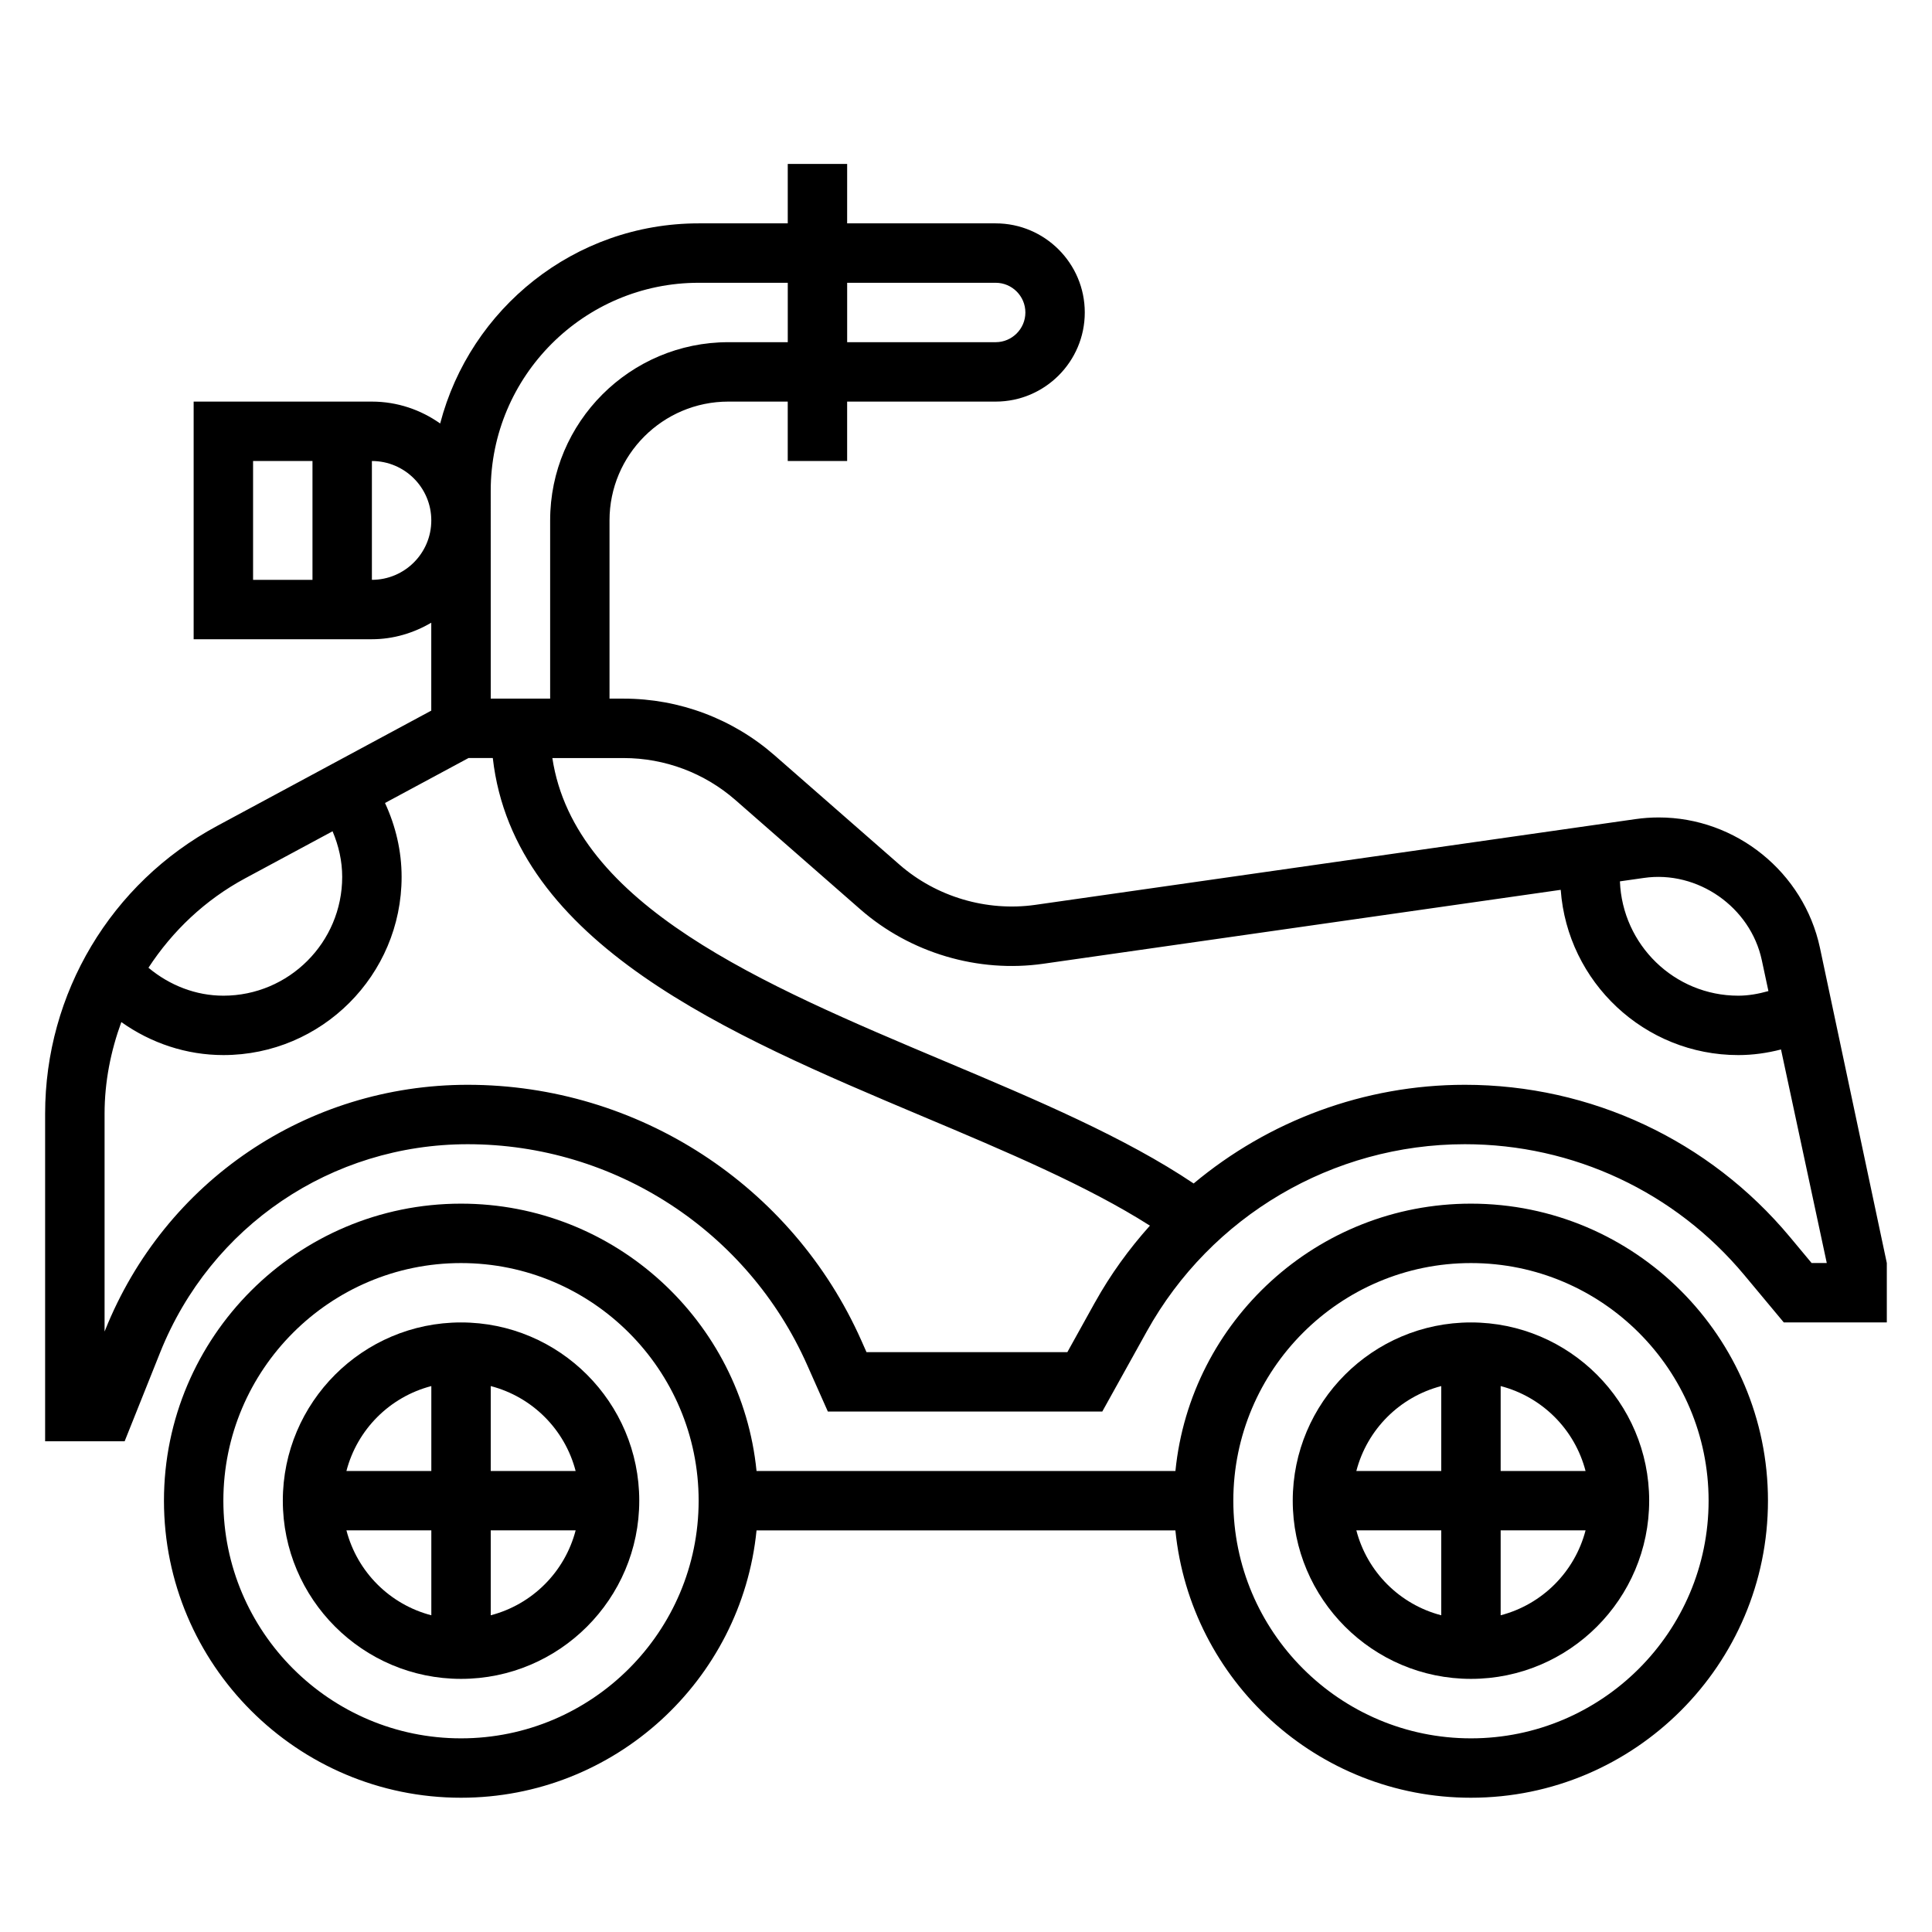 <?xml version="1.0" encoding="UTF-8"?>
<!-- Uploaded to: SVG Repo, www.svgrepo.com, Generator: SVG Repo Mixer Tools -->
<svg fill="#000000" width="800px" height="800px" version="1.1" viewBox="144 144 512 512" xmlns="http://www.w3.org/2000/svg">
 <g>
  <path d="m533.82 494.46c-26.047 0-47.23 21.184-47.23 47.23s21.184 47.23 47.23 47.23 47.23-21.184 47.23-47.23-21.184-47.23-47.23-47.23zm30.367 39.363h-22.496v-22.5c11.012 2.867 19.633 11.484 22.496 22.5zm-38.242-22.5v22.5h-22.5c2.867-11.016 11.488-19.633 22.5-22.5zm-22.496 38.242h22.496v22.5c-11.012-2.867-19.633-11.488-22.496-22.5zm38.242 22.5v-22.5h22.5c-2.867 11.012-11.488 19.633-22.5 22.5z"/>
  <path d="m533.82 462.98c-40.754 0-74.359 31.125-78.32 70.848h-111.01c-3.961-39.723-37.574-70.848-78.32-70.848-43.402 0-78.719 35.312-78.719 78.719s35.312 78.719 78.719 78.719c40.754 0 74.359-31.125 78.32-70.848h111c3.961 39.723 37.574 70.848 78.32 70.848 43.406 0 78.719-35.312 78.719-78.719s-35.305-78.719-78.711-78.719zm-267.65 141.7c-34.723 0-62.977-28.254-62.977-62.977 0-34.723 28.254-62.977 62.977-62.977 34.723 0 62.977 28.254 62.977 62.977-0.004 34.723-28.254 62.977-62.977 62.977zm267.65 0c-34.723 0-62.977-28.254-62.977-62.977 0-34.723 28.254-62.977 62.977-62.977 34.723 0 62.977 28.254 62.977 62.977 0 34.723-28.254 62.977-62.977 62.977z"/>
  <path d="m266.18 494.46c-26.047 0-47.23 21.184-47.23 47.23s21.184 47.23 47.23 47.23 47.23-21.184 47.23-47.23-21.184-47.23-47.23-47.23zm30.367 39.363h-22.496v-22.5c11.012 2.867 19.633 11.484 22.496 22.5zm-38.242-22.5v22.5h-22.5c2.867-11.016 11.488-19.633 22.5-22.5zm-22.496 38.242h22.496v22.5c-11.012-2.867-19.633-11.488-22.496-22.5zm38.242 22.5v-22.5h22.5c-2.867 11.012-11.488 19.633-22.5 22.5z"/>
  <path d="m626.3 395.16c-4.285-20.008-22.246-34.527-42.707-34.527-2.07 0-4.141 0.148-6.18 0.441l-159.08 22.727c-12.848 1.812-26.184-2.109-35.977-10.676l-33.086-28.953c-11.074-9.688-25.266-15.027-39.988-15.027h-3.754v-47.23c0-17.367 14.121-31.488 31.488-31.488h15.742v15.742h15.742v-15.742h39.359c13.02 0 23.617-10.598 23.617-23.617s-10.598-23.617-23.617-23.617h-39.359l0.004-15.742h-15.742v15.742h-23.617c-32.906 0-60.559 22.586-68.496 53.035-5.125-3.621-11.352-5.801-18.098-5.801h-47.234v62.977h47.23c5.762 0 11.09-1.668 15.742-4.375v23.293l-56.797 30.582c-28.09 15.121-45.535 44.336-45.535 76.238v86.805h21.074l9.414-23.547c13.414-33.516 45.398-55.172 81.5-55.172 38.855 0 74.156 22.938 89.93 58.441l5.512 12.406h72.723l11.809-21.254c16.996-30.59 49.285-49.594 84.285-49.594 28.703 0 55.695 12.641 74.066 34.691l10.453 12.539h27.301v-15.742zm-46.645-18.5c14.242-2.055 28.23 7.715 31.242 21.797l1.754 8.188c-2.641 0.742-5.309 1.223-7.984 1.223-16.957 0-30.723-13.5-31.371-30.301zm-171.79-157.72c4.336 0 7.871 3.535 7.871 7.871s-3.535 7.871-7.871 7.871h-39.359v-15.742zm-133.82 55.105c0-30.387 24.719-55.105 55.105-55.105h23.617v15.742h-15.742c-26.047 0-47.23 21.184-47.23 47.23v47.23h-15.742zm-62.977-7.871h15.742v31.488h-15.742zm31.488 31.488v-31.488c8.684 0 15.742 7.062 15.742 15.742 0 8.684-7.059 15.746-15.742 15.746zm-33.59 79.105 23.168-12.469c1.621 3.824 2.551 7.894 2.551 12.082 0 17.367-14.121 31.488-31.488 31.488-7.273 0-14.234-2.715-19.852-7.406 6.352-9.723 15-17.98 25.621-23.695zm225.2 112.4-7.305 13.164h-53.23l-1.355-3.055c-18.309-41.188-59.254-67.793-104.32-67.793-42.57 0-80.293 25.543-96.109 65.07l-0.133 0.32v-57.727c0-8.445 1.637-16.609 4.441-24.285 7.894 5.613 17.293 8.746 27.047 8.746 26.047 0 47.23-21.184 47.23-47.23 0-6.816-1.559-13.438-4.402-19.578l22.129-11.91h6.438c5.566 49.215 62.746 73.398 113.59 94.828 22.547 9.492 43.98 18.547 60.551 29.094-5.523 6.164-10.449 12.949-14.566 20.355zm189.93-10.453-5.731-6.879c-21.371-25.641-52.773-40.352-86.156-40.352-26.703 0-52.02 9.555-71.879 26.152-18.176-12.211-41.453-22.074-66.039-32.426-48.223-20.316-97.992-41.297-103.91-80.316h18.902c10.902 0 21.418 3.953 29.621 11.133l33.086 28.953c13.234 11.578 31.219 16.91 48.578 14.414l137.04-19.578c1.777 24.438 22.184 43.793 47.066 43.793 3.809 0 7.59-0.527 11.312-1.488l12.129 56.594z"/>
 </g>
</svg>
